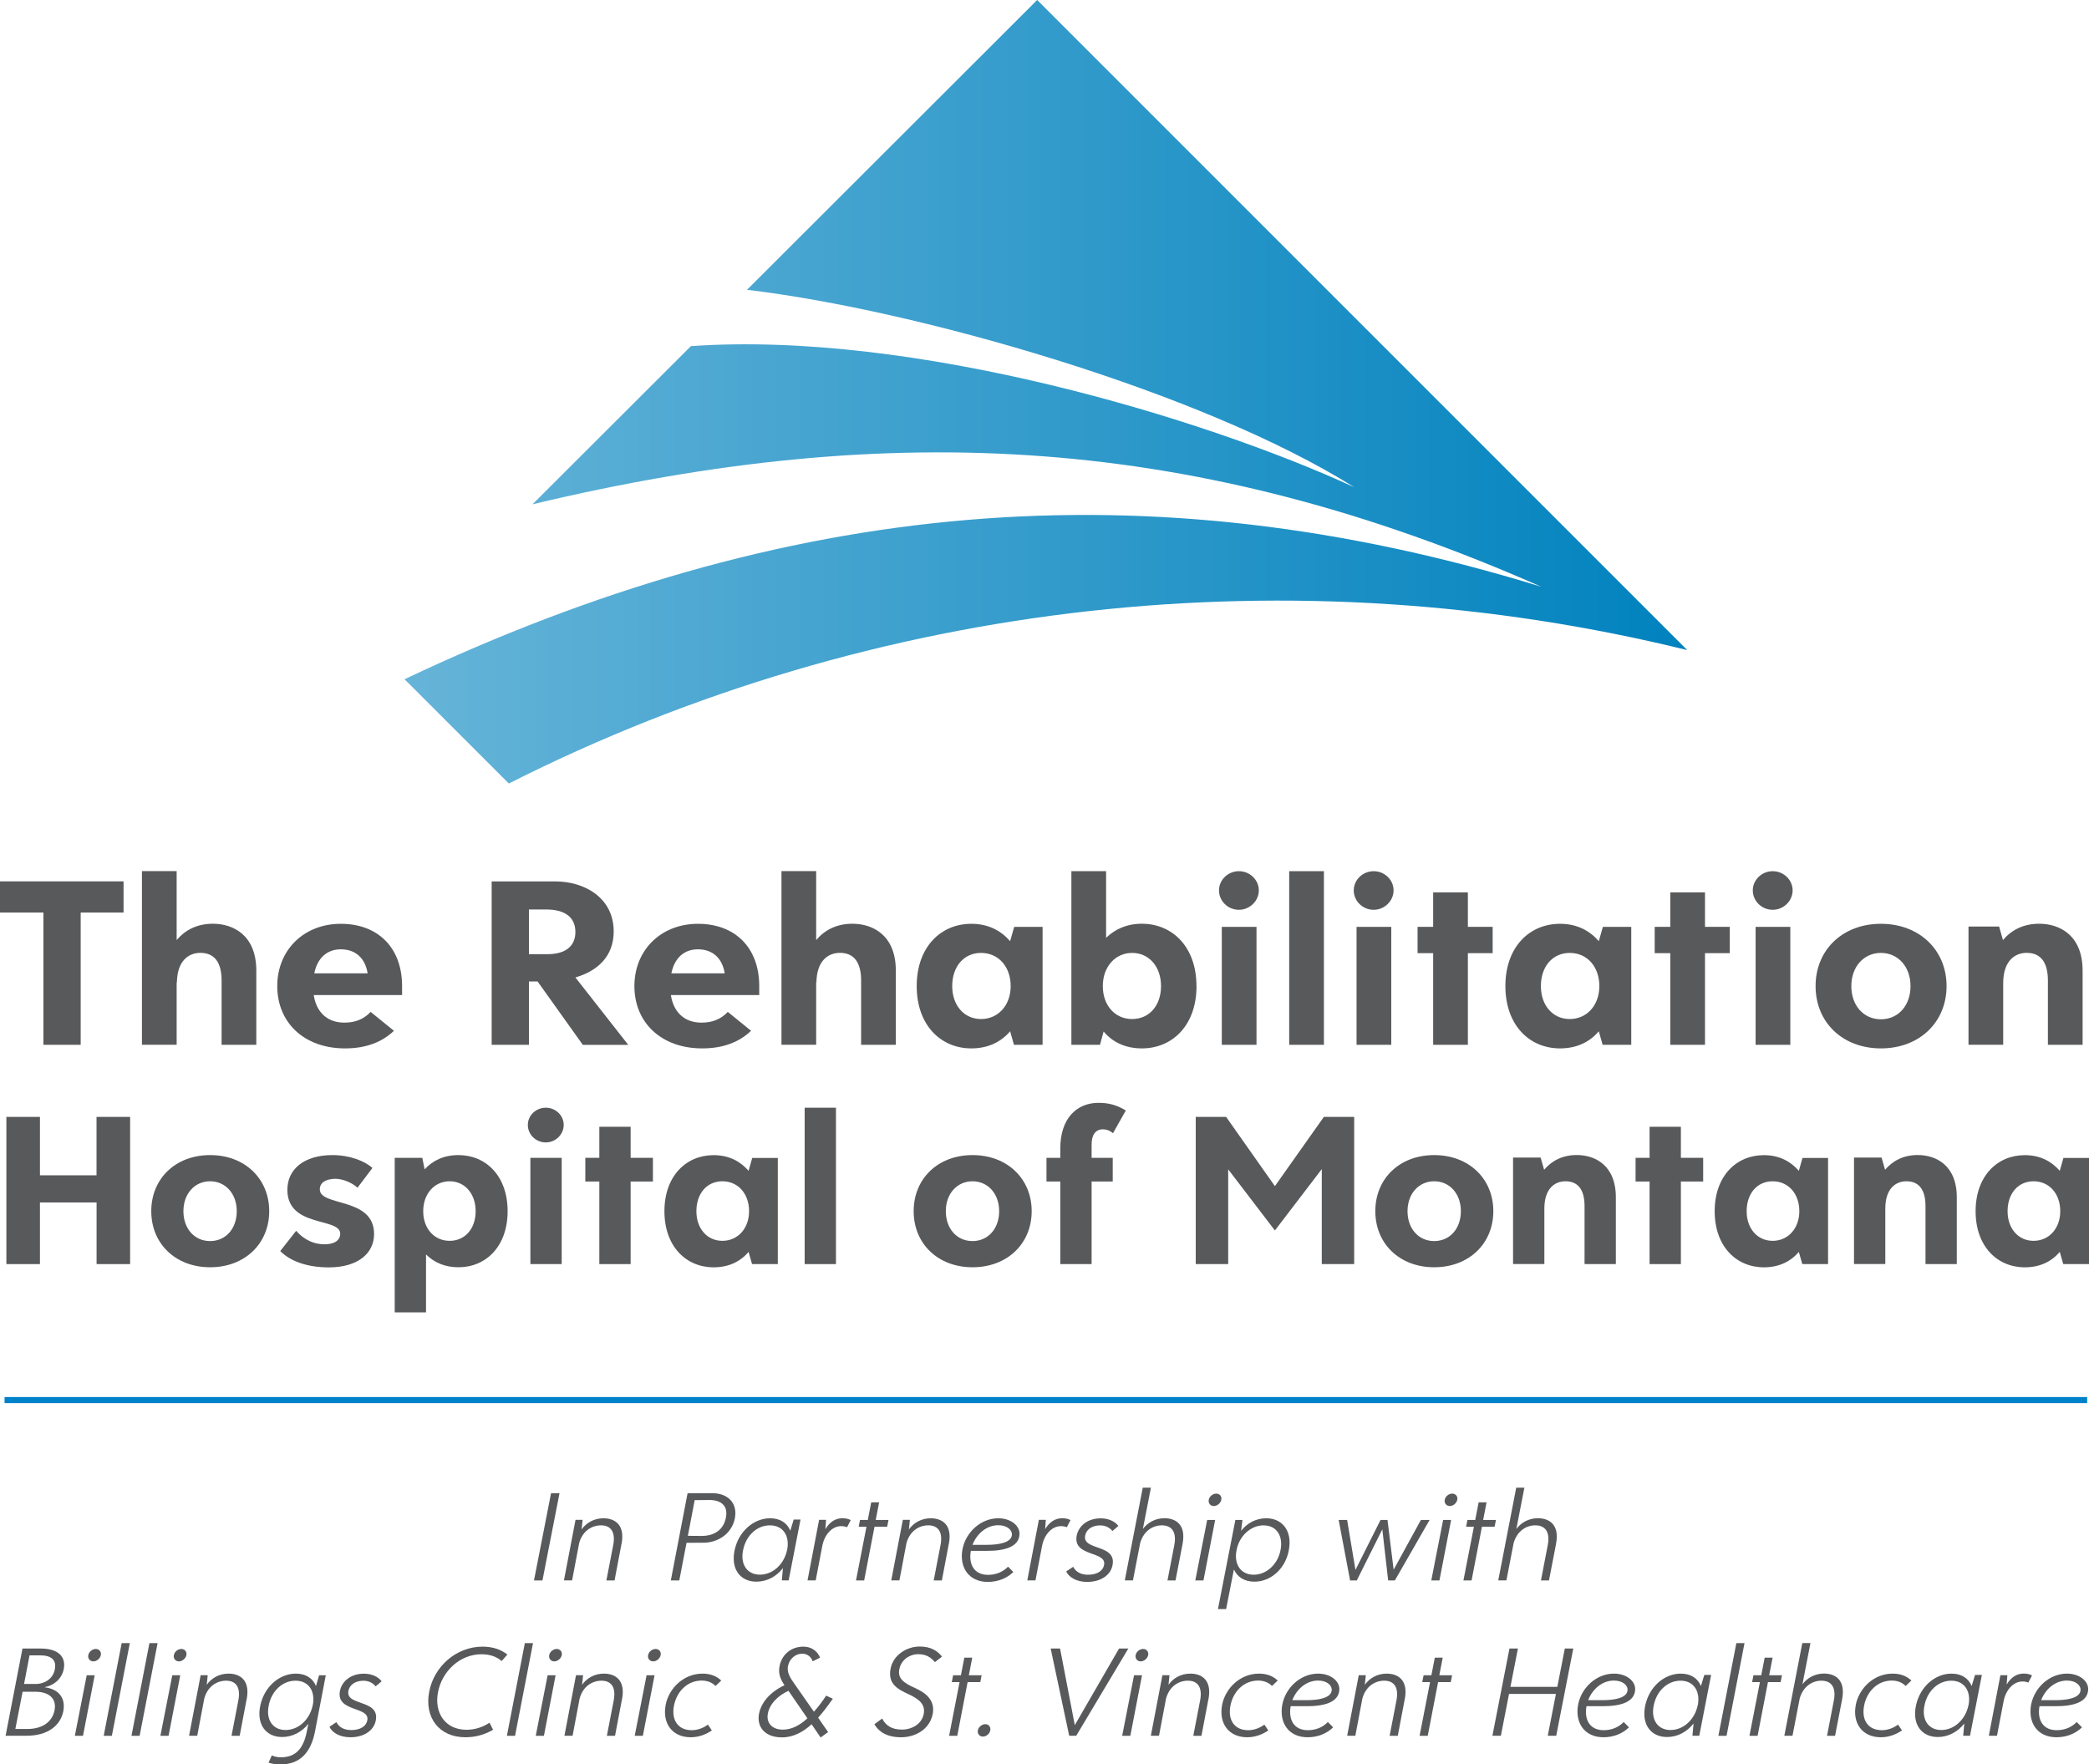 <?xml version="1.0" encoding="UTF-8"?> <svg xmlns="http://www.w3.org/2000/svg" xmlns:xlink="http://www.w3.org/1999/xlink" id="b" data-name="Layer 2" viewBox="0 0 343.05 289.73"><defs><style> .e { fill: url(#d); } .f { fill: #58595b; } .g { fill: #0082ca; } </style><linearGradient id="d" x1="66.43" y1="64.33" x2="277.07" y2="64.33" gradientUnits="userSpaceOnUse"><stop offset="0" stop-color="#66b4d8"></stop><stop offset="1" stop-color="#0082be"></stop></linearGradient></defs><g id="c" data-name="Layer 1"><g><g><path class="f" d="M89.08,259.53h-1.39l2.8-14.32h1.39l-2.8,14.32Z"></path><path class="f" d="M102.06,253.53l-1.14,6h-1.34l1.12-5.8c.4-2.06-.31-3.25-2.01-3.25-1.48,0-3.02.9-3.58,2.91l-1.16,6.13h-1.34l1.9-9.94h1.16l-.16,1.57c.78-1.1,2.06-1.83,3.58-1.83,1.77,0,3.6.96,2.98,4.21Z"></path><path class="f" d="M120.68,249.32c-.54,2.73-3.02,4.01-5.1,4.01l-2.84.02-1.19,6.18h-1.39l2.75-14.32h4.19c2.08,0,4.1,1.34,3.58,4.12ZM116.34,246.32l-2.26.02-1.12,5.86,2.19.02c2.22.02,3.69-1.07,4.05-3,.38-1.86-.65-2.93-2.86-2.91Z"></path><path class="f" d="M131.46,249.52l-1.95,10h-1.12l.18-2.01c-1.07,1.37-2.62,2.22-4.36,2.22-2.6,0-4.23-2.01-3.58-5.15.67-3.18,3.2-5.26,5.84-5.26,1.66,0,2.8.78,3.31,2.04l.56-1.83h1.12ZM129.25,254.58c.49-2.33-.63-4.1-2.82-4.1s-3.94,1.75-4.39,4.03c-.51,2.3.6,4.07,2.75,4.07s3.98-1.75,4.45-4.01Z"></path><path class="f" d="M139.7,249.63l-.6,1.16c-.27-.11-.6-.18-.94-.18-1.63,0-2.82,1.54-3.13,3.29l.02-.11-1.1,5.73h-1.34l1.9-9.94h1.14l-.11,1.52c.72-1.19,1.66-1.79,2.84-1.79.63,0,1.1.18,1.32.31Z"></path><path class="f" d="M145.69,250.71h-2.08l-1.7,8.82h-1.34l1.72-8.82h-1.28l.22-1.12h1.28l.56-2.89h1.3l-.56,2.89h2.1l-.22,1.12Z"></path><path class="f" d="M155.81,253.53l-1.14,6h-1.34l1.12-5.8c.4-2.06-.31-3.25-2.01-3.25-1.48,0-3.02.9-3.58,2.91l-1.16,6.13h-1.34l1.9-9.94h1.16l-.16,1.57c.78-1.1,2.06-1.83,3.58-1.83,1.77,0,3.6.96,2.98,4.21Z"></path><path class="f" d="M167.42,251.98c-.11,2.04-2.44,2.69-5.3,2.69h-2.69c-.4,2.24.56,3.94,2.82,3.94,1.37,0,2.48-.51,3.29-1.34l.87.87c-1.05,1.03-2.55,1.63-4.19,1.63-3.16,0-4.72-2.42-4.16-5.39.56-2.8,3.02-5.06,5.89-5.06,1.99,0,3.56,1.19,3.47,2.66ZM163.93,250.46c-1.9,0-3.51,1.37-4.23,3.22h2.37c2.1,0,3.98-.4,4.1-1.61.07-.85-.81-1.61-2.24-1.61Z"></path><path class="f" d="M175.79,249.63l-.6,1.16c-.27-.11-.6-.18-.94-.18-1.63,0-2.82,1.54-3.13,3.29l.02-.11-1.1,5.73h-1.34l1.9-9.94h1.14l-.11,1.52c.72-1.19,1.66-1.79,2.84-1.79.63,0,1.1.18,1.32.31Z"></path><path class="f" d="M176.23,257.29c.45.85,1.28,1.3,2.44,1.3,1.5,0,2.46-.63,2.64-1.61.45-2.33-5.15-1.28-4.5-4.81.34-1.68,1.88-2.84,3.94-2.84,1.41,0,2.4.58,2.91,1.25l-.98.83c-.47-.58-1.19-.94-2.08-.92-1.34.02-2.22.72-2.4,1.68-.47,2.51,5.17,1.34,4.5,4.83-.31,1.7-1.99,2.77-4.16,2.77-1.79,0-3.02-.78-3.45-1.72l1.14-.76Z"></path><path class="f" d="M194.2,253.53l-1.16,6h-1.32l1.12-5.8c.4-2.06-.34-3.25-2.04-3.25-1.48,0-2.98.9-3.56,2.89l-1.19,6.15h-1.34l2.95-15.22h1.34l-1.32,6.78c.78-1.05,2.04-1.77,3.54-1.77,1.77,0,3.6.96,2.98,4.21Z"></path><path class="f" d="M198.23,249.59h1.32l-1.92,9.94h-1.34l1.95-9.94ZM198.5,246.28c.11-.56.67-1.01,1.23-1.01s.94.45.83,1.01-.67,1.03-1.23,1.03-.94-.47-.83-1.03Z"></path><path class="f" d="M211.65,254.58c-.6,3.13-3.04,5.15-5.64,5.15-1.66,0-2.82-.76-3.38-2.01l-1.28,6.51h-1.34l2.86-14.64h1.16l-.22,1.79c1.01-1.28,2.46-2.06,4.14-2.06,2.62,0,4.32,2.08,3.69,5.26ZM207.54,250.48c-2.19,0-4.05,1.77-4.48,4.1-.45,2.26.67,4.01,2.82,4.01s3.98-1.77,4.41-4.07c.45-2.28-.65-4.03-2.75-4.03Z"></path><path class="f" d="M234.77,249.59l-5.71,9.94h-1.1l-.96-8.39-4.19,8.39h-1.1l-1.88-9.94h1.39l1.37,8.21,4.12-8.21h1.14l1.01,8.17,4.48-8.17h1.43Z"></path><path class="f" d="M236.98,249.59h1.32l-1.92,9.94h-1.34l1.95-9.94ZM237.25,246.28c.11-.56.67-1.01,1.23-1.01s.94.45.83,1.01-.67,1.03-1.23,1.03-.94-.47-.83-1.03Z"></path><path class="f" d="M245.44,250.71h-2.08l-1.7,8.82h-1.34l1.72-8.82h-1.28l.22-1.12h1.28l.56-2.89h1.3l-.56,2.89h2.1l-.22,1.12Z"></path><path class="f" d="M255.53,253.53l-1.16,6h-1.32l1.12-5.8c.4-2.06-.34-3.25-2.04-3.25-1.48,0-2.98.9-3.56,2.89l-1.19,6.15h-1.34l2.95-15.22h1.34l-1.32,6.78c.78-1.05,2.04-1.77,3.54-1.77,1.77,0,3.6.96,2.98,4.21Z"></path><path class="f" d="M10.41,280.96c-.49,2.49-2.66,4.07-6.04,4.07H.92l2.77-14.32h3c2.78,0,4.19,1.28,3.78,3.38-.31,1.52-1.48,2.64-3.18,2.98,2.37.27,3.51,1.79,3.11,3.89ZM5.86,277.81h-2.15l-1.19,6.11h1.99c2.48,0,4.1-1.21,4.45-3.09.36-1.88-.89-3.02-3.11-3.02ZM6.62,271.83h-1.77l-.9,4.7h1.86c1.63,0,2.93-.94,3.2-2.42.29-1.5-.56-2.28-2.4-2.28Z"></path><path class="f" d="M14.23,275.1h1.32l-1.92,9.94h-1.34l1.95-9.94ZM14.5,271.79c.11-.56.67-1.01,1.23-1.01s.94.45.83,1.01-.67,1.03-1.23,1.03-.94-.47-.83-1.03Z"></path><path class="f" d="M19.98,269.82h1.34l-2.95,15.22h-1.34l2.95-15.22Z"></path><path class="f" d="M24.54,269.82h1.34l-2.95,15.22h-1.34l2.95-15.22Z"></path><path class="f" d="M28.28,275.1h1.32l-1.92,9.94h-1.34l1.95-9.94ZM28.55,271.79c.11-.56.67-1.01,1.23-1.01s.94.45.83,1.01-.67,1.03-1.23,1.03-.94-.47-.83-1.03Z"></path><path class="f" d="M40.5,279.04l-1.14,6h-1.34l1.12-5.8c.4-2.06-.31-3.25-2.01-3.25-1.48,0-3.02.9-3.58,2.91l-1.16,6.13h-1.34l1.9-9.94h1.16l-.16,1.57c.78-1.1,2.06-1.83,3.58-1.83,1.77,0,3.6.96,2.98,4.21Z"></path><path class="f" d="M53.5,275.1l-1.77,9.22c-.69,3.56-2.53,5.42-5.68,5.42-.74,0-1.41-.11-1.95-.29l.54-1.19c.47.22.96.31,1.52.31,2.4,0,3.69-1.45,4.23-4.27l.25-1.23c-1.07,1.34-2.6,2.17-4.32,2.17-2.6,0-4.23-2.01-3.58-5.15.67-3.18,3.2-5.26,5.84-5.26,1.66,0,2.8.78,3.31,2.04l.51-1.77h1.1ZM51.35,280.09c.49-2.33-.63-4.1-2.82-4.1s-3.94,1.75-4.39,4.03c-.51,2.31.6,4.07,2.75,4.07s3.98-1.75,4.45-4.01Z"></path><path class="f" d="M55.24,282.8c.45.85,1.28,1.3,2.44,1.3,1.5,0,2.46-.63,2.64-1.61.45-2.33-5.15-1.28-4.5-4.81.34-1.68,1.88-2.84,3.94-2.84,1.41,0,2.4.58,2.91,1.25l-.98.83c-.47-.58-1.19-.94-2.08-.92-1.34.02-2.22.72-2.4,1.68-.47,2.51,5.17,1.34,4.5,4.83-.31,1.7-1.99,2.77-4.16,2.77-1.79,0-3.02-.78-3.45-1.72l1.14-.76Z"></path><path class="f" d="M70.48,277.81c.78-4.14,4.43-7.41,8.77-7.41,1.66,0,3.02.47,4.07,1.3l-.94,1.07c-.81-.72-1.92-1.12-3.31-1.12-3.6,0-6.49,2.84-7.14,6.22-.65,3.33,1.12,6.18,4.68,6.18,1.41,0,2.71-.45,3.78-1.16l.58,1.16c-1.37.81-2.91,1.23-4.54,1.23-4.36,0-6.76-3.29-5.95-7.47Z"></path><path class="f" d="M86.19,269.82h1.34l-2.95,15.22h-1.34l2.95-15.22Z"></path><path class="f" d="M89.92,275.1h1.32l-1.92,9.94h-1.34l1.95-9.94ZM90.19,271.79c.11-.56.67-1.01,1.23-1.01s.94.45.83,1.01-.67,1.03-1.23,1.03-.94-.47-.83-1.03Z"></path><path class="f" d="M102.14,279.04l-1.14,6h-1.34l1.12-5.8c.4-2.06-.31-3.25-2.01-3.25-1.48,0-3.02.9-3.58,2.91l-1.16,6.13h-1.34l1.9-9.94h1.16l-.16,1.57c.78-1.1,2.06-1.83,3.58-1.83,1.77,0,3.6.96,2.98,4.21Z"></path><path class="f" d="M106.17,275.1h1.32l-1.92,9.94h-1.34l1.95-9.94ZM106.43,271.79c.11-.56.67-1.01,1.23-1.01s.94.45.83,1.01-.67,1.03-1.23,1.03-.94-.47-.83-1.03Z"></path><path class="f" d="M109.3,280c.56-2.84,3.02-5.17,6.07-5.17,1.32,0,2.35.43,3.07,1.14l-.94.89c-.54-.56-1.32-.89-2.28-.89-2.35,0-4.1,1.81-4.54,4.12-.45,2.26.58,4.03,2.91,4.03.98,0,1.92-.36,2.66-.92l.65.96c-1.01.69-2.19,1.12-3.47,1.12-3.09,0-4.68-2.35-4.12-5.28Z"></path><path class="f" d="M134.36,282.08l1.63,2.35-1.23.89-1.48-2.17c-1.39,1.25-2.98,2.15-4.86,2.15-2.91,0-4.16-1.81-3.78-3.85.34-1.79,1.7-3.54,4.19-4.72-.6-.87-1.12-1.88-.78-3.29.45-1.88,1.97-3.04,3.89-3.04,1.32,0,2.31.74,2.73,1.81l-1.21.6c-.27-.76-.89-1.25-1.72-1.25-1.12,0-2.06.83-2.31,1.92-.31,1.16.45,2.17.9,2.84l3.33,4.77c.72-.81,1.39-1.7,2.01-2.64l1.1.51c-.74,1.03-1.54,2.13-2.42,3.11ZM132.59,282.17l-3.11-4.52c-1.88.87-3.13,2.28-3.38,3.74-.29,1.39.56,2.64,2.46,2.64,1.48,0,2.82-.74,4.03-1.86Z"></path><path class="f" d="M143.58,283.15l1.28-.94c.65,1.21,1.63,1.81,3.27,1.81s3.25-.94,3.56-2.55c.31-1.63-.81-2.44-2.28-3.16-1.88-.87-3.67-1.7-3.16-4.3.43-2.22,2.62-3.63,4.77-3.63,1.92,0,3,.78,3.67,1.66l-1.16.9c-.72-.83-1.48-1.3-2.73-1.3-1.5,0-2.82.98-3.11,2.44-.31,1.5.65,2.26,2.53,3.09,1.9.85,3.36,2.08,2.95,4.28-.54,2.68-3.04,3.83-5.17,3.83-2.4,0-3.69-.92-4.41-2.13Z"></path><path class="f" d="M160.98,276.22h-2.08l-1.7,8.82h-1.34l1.72-8.82h-1.28l.22-1.12h1.28l.56-2.89h1.3l-.56,2.89h2.1l-.22,1.12Z"></path><path class="f" d="M160.58,284.14c.11-.54.67-1.01,1.23-1.01s.92.47.81,1.01c-.09.56-.65,1.03-1.21,1.03s-.94-.47-.83-1.03Z"></path><path class="f" d="M185.29,270.71l-8.55,14.32h-1.16l-3.04-14.32h1.54l2.42,12.58,7.27-12.58h1.52Z"></path><path class="f" d="M186.22,275.1h1.32l-1.92,9.94h-1.34l1.95-9.94ZM186.49,271.79c.11-.56.67-1.01,1.23-1.01s.94.45.83,1.01-.67,1.03-1.23,1.03-.94-.47-.83-1.03Z"></path><path class="f" d="M198.44,279.04l-1.14,6h-1.34l1.12-5.8c.4-2.06-.31-3.25-2.01-3.25-1.48,0-3.02.9-3.58,2.91l-1.16,6.13h-1.34l1.9-9.94h1.16l-.16,1.57c.78-1.1,2.06-1.83,3.58-1.83,1.77,0,3.6.96,2.98,4.21Z"></path><path class="f" d="M200.68,280c.56-2.84,3.02-5.17,6.07-5.17,1.32,0,2.35.43,3.07,1.14l-.94.89c-.54-.56-1.32-.89-2.28-.89-2.35,0-4.1,1.81-4.54,4.12-.45,2.26.58,4.03,2.91,4.03.98,0,1.92-.36,2.66-.92l.65.96c-1.01.69-2.19,1.12-3.47,1.12-3.09,0-4.68-2.35-4.12-5.28Z"></path><path class="f" d="M219.94,277.49c-.11,2.04-2.44,2.69-5.3,2.69h-2.69c-.4,2.24.56,3.94,2.82,3.94,1.37,0,2.48-.51,3.29-1.34l.87.87c-1.05,1.03-2.55,1.63-4.19,1.63-3.16,0-4.72-2.42-4.16-5.39.56-2.8,3.02-5.06,5.89-5.06,1.99,0,3.56,1.19,3.47,2.66ZM216.45,275.97c-1.9,0-3.51,1.37-4.23,3.22h2.37c2.1,0,3.98-.4,4.1-1.61.07-.85-.81-1.61-2.24-1.61Z"></path><path class="f" d="M230.68,279.04l-1.14,6h-1.34l1.12-5.8c.4-2.06-.31-3.25-2.01-3.25-1.48,0-3.02.9-3.58,2.91l-1.16,6.13h-1.34l1.9-9.94h1.16l-.16,1.57c.78-1.1,2.06-1.83,3.58-1.83,1.77,0,3.6.96,2.98,4.21Z"></path><path class="f" d="M238.24,276.22h-2.08l-1.7,8.82h-1.34l1.72-8.82h-1.28l.22-1.12h1.28l.56-2.89h1.3l-.56,2.89h2.1l-.22,1.12Z"></path><path class="f" d="M258.36,270.71l-2.8,14.32h-1.39l1.34-6.87h-7.7l-1.34,6.87h-1.39l2.8-14.32h1.39l-1.23,6.29h7.7l1.23-6.29h1.39Z"></path><path class="f" d="M268.52,277.49c-.11,2.04-2.44,2.69-5.3,2.69h-2.69c-.4,2.24.56,3.94,2.82,3.94,1.37,0,2.48-.51,3.29-1.34l.87.87c-1.05,1.03-2.55,1.63-4.19,1.63-3.16,0-4.72-2.42-4.16-5.39.56-2.8,3.02-5.06,5.89-5.06,1.99,0,3.56,1.19,3.47,2.66ZM265.03,275.97c-1.9,0-3.51,1.37-4.23,3.22h2.37c2.1,0,3.98-.4,4.1-1.61.07-.85-.81-1.61-2.24-1.61Z"></path><path class="f" d="M281,275.03l-1.95,10h-1.12l.18-2.01c-1.07,1.37-2.62,2.22-4.36,2.22-2.6,0-4.23-2.01-3.58-5.15.67-3.18,3.2-5.26,5.84-5.26,1.66,0,2.8.78,3.31,2.04l.56-1.83h1.12ZM278.79,280.09c.49-2.33-.63-4.1-2.82-4.1s-3.94,1.75-4.39,4.03c-.51,2.31.6,4.07,2.75,4.07s3.98-1.75,4.45-4.01Z"></path><path class="f" d="M285.14,269.82h1.34l-2.95,15.22h-1.34l2.95-15.22Z"></path><path class="f" d="M292.41,276.22h-2.08l-1.7,8.82h-1.34l1.72-8.82h-1.28l.22-1.12h1.28l.56-2.89h1.3l-.56,2.89h2.1l-.22,1.12Z"></path><path class="f" d="M302.51,279.04l-1.16,6h-1.32l1.12-5.8c.4-2.06-.34-3.25-2.04-3.25-1.48,0-2.98.9-3.56,2.89l-1.19,6.15h-1.34l2.95-15.22h1.34l-1.32,6.78c.78-1.05,2.04-1.77,3.54-1.77,1.77,0,3.6.96,2.98,4.21Z"></path><path class="f" d="M304.74,280c.56-2.84,3.02-5.17,6.07-5.17,1.32,0,2.35.43,3.07,1.14l-.94.89c-.54-.56-1.32-.89-2.28-.89-2.35,0-4.1,1.81-4.54,4.12-.45,2.26.58,4.03,2.91,4.03.98,0,1.92-.36,2.66-.92l.65.96c-1.01.69-2.19,1.12-3.47,1.12-3.09,0-4.68-2.35-4.12-5.28Z"></path><path class="f" d="M325.46,275.03l-1.95,10h-1.12l.18-2.01c-1.07,1.37-2.62,2.22-4.36,2.22-2.6,0-4.23-2.01-3.58-5.15.67-3.18,3.2-5.26,5.84-5.26,1.66,0,2.8.78,3.31,2.04l.56-1.83h1.12ZM323.25,280.09c.49-2.33-.63-4.1-2.82-4.1s-3.94,1.75-4.39,4.03c-.51,2.31.6,4.07,2.75,4.07s3.98-1.75,4.45-4.01Z"></path><path class="f" d="M333.69,275.14l-.6,1.16c-.27-.11-.6-.18-.94-.18-1.63,0-2.82,1.54-3.13,3.29l.02-.11-1.1,5.73h-1.34l1.9-9.94h1.14l-.11,1.52c.72-1.19,1.66-1.79,2.84-1.79.63,0,1.1.18,1.32.31Z"></path><path class="f" d="M342.91,277.49c-.11,2.04-2.44,2.69-5.3,2.69h-2.69c-.4,2.24.56,3.94,2.82,3.94,1.37,0,2.48-.51,3.29-1.34l.87.87c-1.05,1.03-2.55,1.63-4.19,1.63-3.16,0-4.72-2.42-4.16-5.39.56-2.8,3.02-5.06,5.89-5.06,1.99,0,3.56,1.19,3.47,2.66ZM339.42,275.97c-1.9,0-3.51,1.37-4.23,3.22h2.37c2.1,0,3.98-.4,4.1-1.61.07-.85-.81-1.61-2.24-1.61Z"></path></g><g><g><path class="f" d="M20.29,149.85h-7.04v21.72h-6.12v-21.72H0v-5.12h20.29v5.12Z"></path><path class="f" d="M42.09,159.41v12.16h-5.7v-10.57c0-2.85-1.09-4.53-3.48-4.53-1.93,0-3.86,1.3-3.86,4.99l-.04-.38v10.48h-5.7v-28.51h5.7v11.32c1.38-1.64,3.35-2.68,5.95-2.68,3.31,0,7.13,1.84,7.13,7.71Z"></path><path class="f" d="M66.03,163.4h-14.51c.42,2.77,2.18,4.53,5.03,4.53,1.85,0,3.19-.59,4.32-1.76l3.82,3.1c-1.89,1.8-4.49,2.89-8.01,2.89-6.83,0-11.15-4.32-11.15-10.23s4.36-10.23,10.44-10.23,10.06,3.9,10.06,10.23v1.47ZM51.61,159.83h8.76c-.38-2.39-1.89-3.94-4.4-3.94-2.35,0-3.86,1.51-4.36,3.94Z"></path><path class="f" d="M88.29,161.17h-1.43v10.4h-6.12v-26.83h10.48c4.7,0,9.56,2.64,9.56,8.22,0,4.11-2.68,6.5-6.29,7.55l8.68,11.07h-7.46l-7.42-10.4ZM86.86,156.69h3.02c3.02,0,4.61-1.34,4.61-3.65s-1.59-3.69-4.78-3.69h-2.85v7.34Z"></path><path class="f" d="M124.68,163.4h-14.51c.42,2.77,2.18,4.53,5.03,4.53,1.85,0,3.19-.59,4.32-1.76l3.82,3.1c-1.89,1.8-4.49,2.89-8.01,2.89-6.83,0-11.15-4.32-11.15-10.23s4.36-10.23,10.44-10.23,10.06,3.9,10.06,10.23v1.47ZM110.25,159.83h8.76c-.38-2.39-1.89-3.94-4.4-3.94-2.35,0-3.86,1.51-4.36,3.94Z"></path><path class="f" d="M147.11,159.41v12.16h-5.7v-10.57c0-2.85-1.09-4.53-3.48-4.53-1.93,0-3.86,1.3-3.86,4.99l-.04-.38v10.48h-5.7v-28.51h5.7v11.32c1.38-1.64,3.35-2.68,5.95-2.68,3.31,0,7.13,1.84,7.13,7.71Z"></path><path class="f" d="M171.21,152.2v19.37h-4.7l-.63-2.22c-1.43,1.68-3.52,2.81-6.37,2.81-5.03,0-8.97-3.82-8.97-10.23s3.94-10.23,8.97-10.23c2.85,0,4.9,1.17,6.37,2.85l.67-2.35h4.65ZM165.97,161.93c0-3.19-2.01-5.45-4.86-5.45s-4.74,2.26-4.74,5.45,1.97,5.41,4.74,5.41,4.86-2.22,4.86-5.41Z"></path><path class="f" d="M196.49,161.93c0,6.42-3.94,10.23-8.97,10.23-2.81,0-4.86-1.09-6.29-2.77l-.59,2.18h-4.7v-28.51h5.7v10.94c1.43-1.38,3.35-2.31,5.87-2.31,5.03,0,8.97,3.82,8.97,10.23ZM190.66,161.93c0-3.19-1.97-5.45-4.74-5.45s-4.82,2.26-4.82,5.45,2.01,5.41,4.82,5.41,4.74-2.22,4.74-5.41Z"></path><path class="f" d="M200.18,146.21c0-1.72,1.47-3.15,3.27-3.15s3.27,1.43,3.27,3.15-1.47,3.19-3.27,3.19-3.27-1.43-3.27-3.19ZM200.64,152.2h5.7v19.37h-5.7v-19.37Z"></path><path class="f" d="M211.71,143.06h5.7v28.51h-5.7v-28.51Z"></path><path class="f" d="M222.31,146.21c0-1.72,1.47-3.15,3.27-3.15s3.27,1.43,3.27,3.15-1.47,3.19-3.27,3.19-3.27-1.43-3.27-3.19ZM222.77,152.2h5.7v19.37h-5.7v-19.37Z"></path><path class="f" d="M245.12,156.52h-4.07v15.05h-5.7v-15.05h-2.56v-4.32h2.56v-5.66h5.7v5.66h4.07v4.32Z"></path><path class="f" d="M267.88,152.2v19.37h-4.7l-.63-2.22c-1.42,1.68-3.52,2.81-6.37,2.81-5.03,0-8.97-3.82-8.97-10.23s3.94-10.23,8.97-10.23c2.85,0,4.91,1.17,6.37,2.85l.67-2.35h4.65ZM262.64,161.93c0-3.19-2.01-5.45-4.86-5.45s-4.74,2.26-4.74,5.45,1.97,5.41,4.74,5.41,4.86-2.22,4.86-5.41Z"></path><path class="f" d="M284.06,156.52h-4.07v15.05h-5.7v-15.05h-2.56v-4.32h2.56v-5.66h5.7v5.66h4.07v4.32Z"></path><path class="f" d="M287.84,146.21c0-1.72,1.47-3.15,3.27-3.15s3.27,1.43,3.27,3.15-1.47,3.19-3.27,3.19-3.27-1.43-3.27-3.19ZM288.3,152.2h5.7v19.37h-5.7v-19.37Z"></path><path class="f" d="M298.15,161.93c0-5.91,4.4-10.23,10.73-10.23s10.78,4.32,10.78,10.23-4.44,10.23-10.78,10.23-10.73-4.32-10.73-10.23ZM313.74,161.93c0-3.19-2.05-5.45-4.86-5.45s-4.86,2.26-4.86,5.45,2.01,5.45,4.86,5.45,4.86-2.26,4.86-5.45Z"></path><path class="f" d="M342,159.41v12.16h-5.7v-10.57c0-2.85-1.09-4.53-3.48-4.53-1.93,0-3.86,1.3-3.86,4.99v10.1h-5.7v-19.41h5.03l.63,2.22c1.38-1.64,3.35-2.68,5.95-2.68,3.31,0,7.13,1.84,7.13,7.71Z"></path></g><g><path class="f" d="M21.37,183.41v24.17h-5.51v-10.12H6.56v10.12H1.05v-24.17h5.51v9.59h9.29v-9.59h5.51Z"></path><path class="f" d="M24.84,198.89c0-5.33,3.97-9.21,9.67-9.21s9.7,3.89,9.7,9.21-4,9.21-9.7,9.21-9.67-3.89-9.67-9.21ZM38.88,198.89c0-2.87-1.85-4.91-4.38-4.91s-4.38,2.04-4.38,4.91,1.81,4.91,4.38,4.91,4.38-2.04,4.38-4.91Z"></path><path class="f" d="M48.62,202.1c1.51,1.7,3.17,2.23,4.68,2.23,1.66,0,2.57-.68,2.57-1.74,0-2.72-8.68-.94-8.68-7.21,0-3.36,2.72-5.7,7.4-5.7,2.91,0,5.36,1.02,6.57,2.11l-2.45,3.25c-.94-.87-2.49-1.47-3.66-1.47-1.59.04-2.53.64-2.53,1.74,0,2.87,8.91,1.21,8.91,7.33,0,3.17-2.64,5.48-7.44,5.48-3.7,0-6.42-1.1-7.97-2.68l2.61-3.32Z"></path><path class="f" d="M83.36,198.89c0,5.78-3.55,9.21-8.08,9.21-2.3,0-4.04-.83-5.32-2.11v9.52h-5.14v-25.38h4.53l.38,1.89c1.28-1.4,3.1-2.34,5.55-2.34,4.53,0,8.08,3.44,8.08,9.21ZM78.11,198.89c0-2.87-1.78-4.91-4.27-4.91s-4.34,2.04-4.34,4.91,1.81,4.87,4.34,4.87,4.27-2,4.27-4.87Z"></path><path class="f" d="M86.68,184.73c0-1.55,1.32-2.83,2.95-2.83s2.94,1.28,2.94,2.83-1.32,2.87-2.94,2.87-2.95-1.28-2.95-2.87ZM87.1,190.13h5.14v17.45h-5.14v-17.45Z"></path><path class="f" d="M107.22,194.02h-3.66v13.56h-5.14v-13.56h-2.3v-3.89h2.3v-5.1h5.14v5.1h3.66v3.89Z"></path><path class="f" d="M127.73,190.13v17.45h-4.23l-.57-2c-1.28,1.51-3.17,2.53-5.74,2.53-4.53,0-8.08-3.44-8.08-9.21s3.55-9.21,8.08-9.21c2.57,0,4.42,1.06,5.74,2.57l.6-2.11h4.19ZM123.01,198.89c0-2.87-1.81-4.91-4.38-4.91s-4.27,2.04-4.27,4.91,1.77,4.87,4.27,4.87,4.38-2,4.38-4.87Z"></path><path class="f" d="M132.14,181.9h5.14v25.68h-5.14v-25.68Z"></path><path class="f" d="M150.04,198.89c0-5.33,3.97-9.21,9.67-9.21s9.71,3.89,9.71,9.21-4,9.21-9.71,9.21-9.67-3.89-9.67-9.21ZM164.08,198.89c0-2.87-1.85-4.91-4.38-4.91s-4.38,2.04-4.38,4.91,1.81,4.91,4.38,4.91,4.38-2.04,4.38-4.91Z"></path><path class="f" d="M179.26,187.94v2.19h3.47v3.89h-3.47v13.56h-5.14v-13.56h-2.27v-3.89h2.27v-1.55c0-4.95,2.72-7.48,6.27-7.48,1.55,0,2.91.3,4.49,1.25l-2.11,3.74c-.57-.49-1.13-.64-1.66-.64-1.25,0-1.85.98-1.85,2.49Z"></path><path class="f" d="M222.38,183.41v24.17h-5.32v-15.6l-7.7,10.08-7.67-10.04v15.56h-5.33v-24.17h4.99l8.01,11.37,8.04-11.37h4.98Z"></path><path class="f" d="M225.85,198.89c0-5.33,3.97-9.21,9.67-9.21s9.71,3.89,9.71,9.21-4,9.21-9.71,9.21-9.67-3.89-9.67-9.21ZM239.9,198.89c0-2.87-1.85-4.91-4.38-4.91s-4.38,2.04-4.38,4.91,1.81,4.91,4.38,4.91,4.38-2.04,4.38-4.91Z"></path><path class="f" d="M265.35,196.63v10.95h-5.14v-9.52c0-2.57-.98-4.08-3.13-4.08-1.74,0-3.47,1.17-3.47,4.49v9.1h-5.14v-17.48h4.53l.57,2c1.25-1.47,3.02-2.42,5.36-2.42,2.98,0,6.42,1.66,6.42,6.95Z"></path><path class="f" d="M279.69,194.02h-3.66v13.56h-5.14v-13.56h-2.3v-3.89h2.3v-5.1h5.14v5.1h3.66v3.89Z"></path><path class="f" d="M300.2,190.13v17.45h-4.23l-.57-2c-1.28,1.51-3.17,2.53-5.74,2.53-4.53,0-8.08-3.44-8.08-9.21s3.55-9.21,8.08-9.21c2.57,0,4.42,1.06,5.74,2.57l.6-2.11h4.19ZM295.48,198.89c0-2.87-1.81-4.91-4.38-4.91s-4.27,2.04-4.27,4.91,1.77,4.87,4.27,4.87,4.38-2,4.38-4.87Z"></path><path class="f" d="M321.34,196.63v10.95h-5.14v-9.52c0-2.57-.98-4.08-3.13-4.08-1.74,0-3.47,1.17-3.47,4.49v9.1h-5.14v-17.48h4.53l.57,2c1.25-1.47,3.02-2.42,5.36-2.42,2.98,0,6.42,1.66,6.42,6.95Z"></path><path class="f" d="M343.05,190.13v17.45h-4.23l-.57-2c-1.28,1.51-3.17,2.53-5.74,2.53-4.53,0-8.08-3.44-8.08-9.21s3.55-9.21,8.08-9.21c2.57,0,4.42,1.06,5.74,2.57l.6-2.11h4.19ZM338.33,198.89c0-2.87-1.81-4.91-4.38-4.91s-4.27,2.04-4.27,4.91,1.77,4.87,4.27,4.87,4.38-2,4.38-4.87Z"></path></g></g><path class="e" d="M253.1,96.35c-64.98-20.02-124.48-14.27-186.67,15.19l17.13,17.12c60.23-30.43,129.14-37.74,193.51-21.91L170.32,0l-47.65,47.59c27.54,3.25,74.48,16.58,99.73,32.42-24.75-11.39-72.28-25.74-108.94-23.17l-26.01,25.97c59.26-14.15,109.2-11.38,165.65,13.54Z"></path><rect class="g" x=".75" y="229.41" width="342" height="1"></rect></g></g></svg> 
